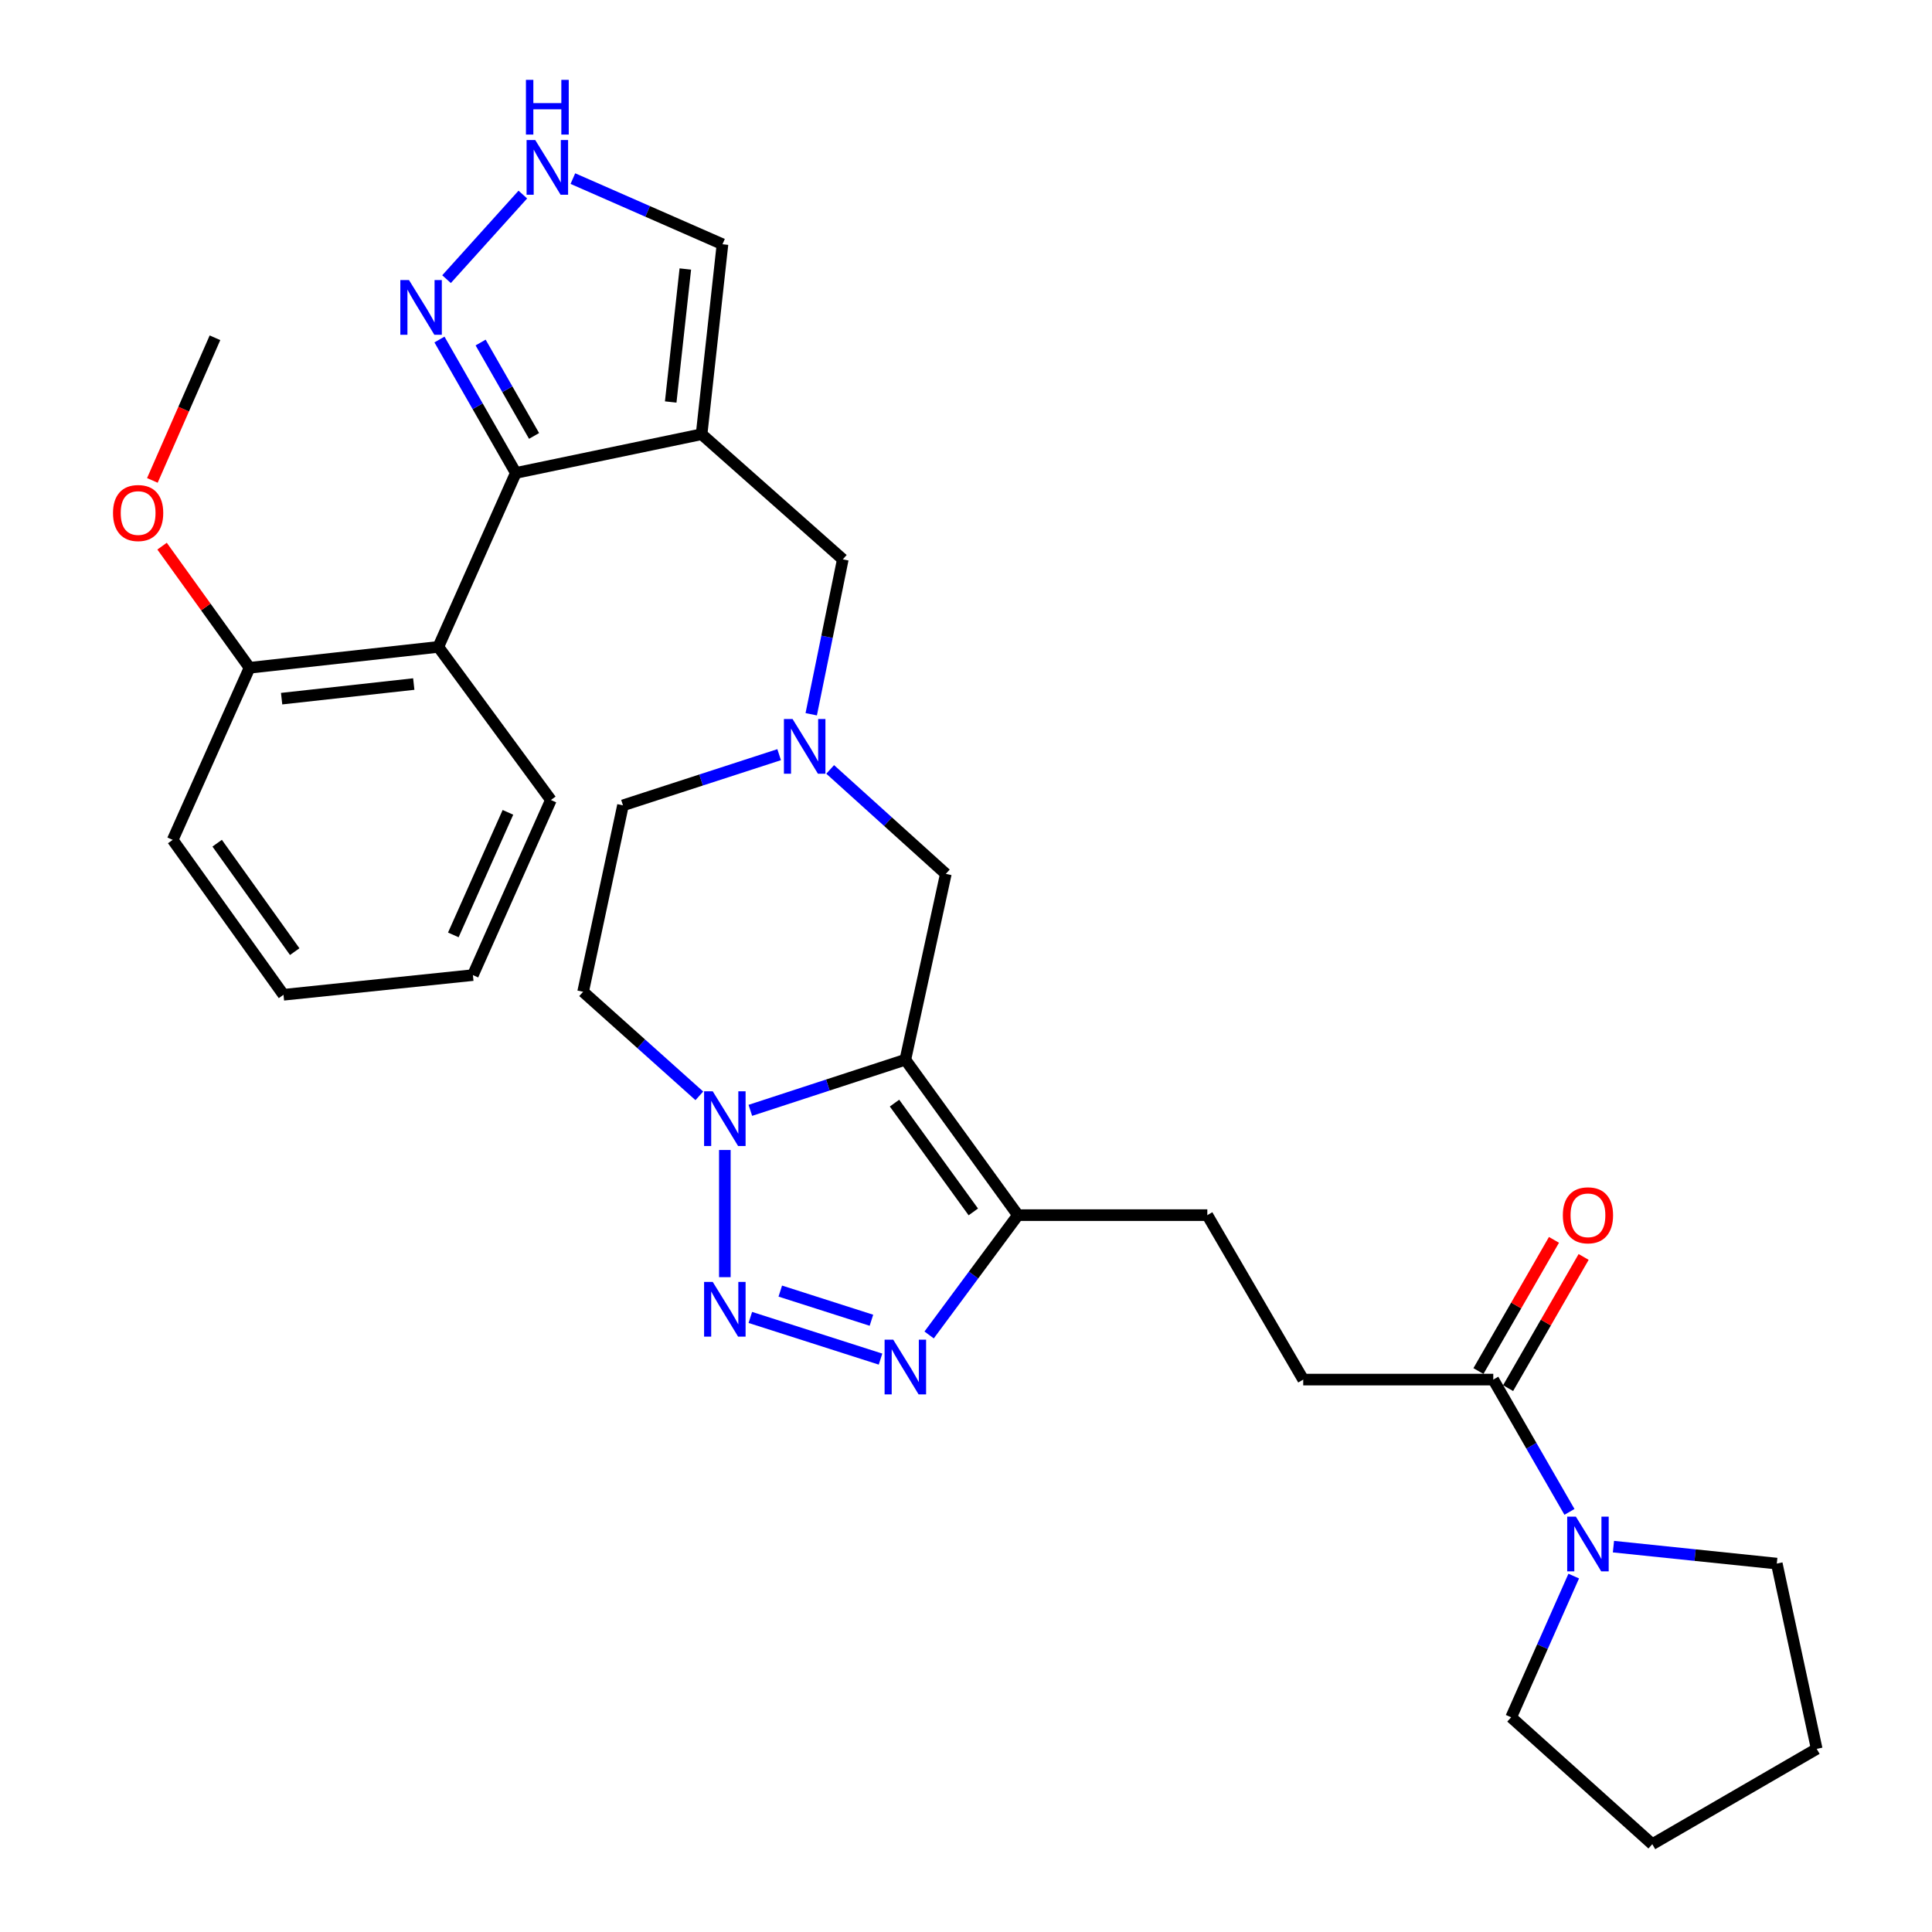 <?xml version='1.0' encoding='iso-8859-1'?>
<svg version='1.1' baseProfile='full'
              xmlns='http://www.w3.org/2000/svg'
                      xmlns:rdkit='http://www.rdkit.org/xml'
                      xmlns:xlink='http://www.w3.org/1999/xlink'
                  xml:space='preserve'
width='1000px' height='1000px' viewBox='0 0 1000 1000'>
<!-- END OF HEADER -->
<rect style='opacity:1.0;fill:#FFFFFF;stroke:none' width='1000' height='1000' x='0' y='0'> </rect>
<path class='bond-2' d='M 468.604,548.509 L 428.489,561.61' style='fill:none;fill-rule:evenodd;stroke:#000000;stroke-width:6px;stroke-linecap:butt;stroke-linejoin:miter;stroke-opacity:1' />
<path class='bond-2' d='M 428.489,561.61 L 388.373,574.712' style='fill:none;fill-rule:evenodd;stroke:#0000FF;stroke-width:6px;stroke-linecap:butt;stroke-linejoin:miter;stroke-opacity:1' />
<path class='bond-5' d='M 468.604,548.509 L 526.874,628.954' style='fill:none;fill-rule:evenodd;stroke:#000000;stroke-width:6px;stroke-linecap:butt;stroke-linejoin:miter;stroke-opacity:1' />
<path class='bond-5' d='M 462.996,570.969 L 503.785,627.281' style='fill:none;fill-rule:evenodd;stroke:#000000;stroke-width:6px;stroke-linecap:butt;stroke-linejoin:miter;stroke-opacity:1' />
<path class='bond-12' d='M 468.604,548.509 L 489.56,452.315' style='fill:none;fill-rule:evenodd;stroke:#000000;stroke-width:6px;stroke-linecap:butt;stroke-linejoin:miter;stroke-opacity:1' />
<path class='bond-0' d='M 375.176,661.06 L 375.176,595.233' style='fill:none;fill-rule:evenodd;stroke:#0000FF;stroke-width:6px;stroke-linecap:butt;stroke-linejoin:miter;stroke-opacity:1' />
<path class='bond-31' d='M 388.368,681.907 L 455.758,703.469' style='fill:none;fill-rule:evenodd;stroke:#0000FF;stroke-width:6px;stroke-linecap:butt;stroke-linejoin:miter;stroke-opacity:1' />
<path class='bond-31' d='M 403.876,668.267 L 451.049,683.36' style='fill:none;fill-rule:evenodd;stroke:#0000FF;stroke-width:6px;stroke-linecap:butt;stroke-linejoin:miter;stroke-opacity:1' />
<path class='bond-1' d='M 363.148,224.758 L 436.241,289.514' style='fill:none;fill-rule:evenodd;stroke:#000000;stroke-width:6px;stroke-linecap:butt;stroke-linejoin:miter;stroke-opacity:1' />
<path class='bond-4' d='M 363.148,224.758 L 266.984,244.798' style='fill:none;fill-rule:evenodd;stroke:#000000;stroke-width:6px;stroke-linecap:butt;stroke-linejoin:miter;stroke-opacity:1' />
<path class='bond-14' d='M 363.148,224.758 L 373.956,126.419' style='fill:none;fill-rule:evenodd;stroke:#000000;stroke-width:6px;stroke-linecap:butt;stroke-linejoin:miter;stroke-opacity:1' />
<path class='bond-14' d='M 347.158,208.072 L 354.723,139.234' style='fill:none;fill-rule:evenodd;stroke:#000000;stroke-width:6px;stroke-linecap:butt;stroke-linejoin:miter;stroke-opacity:1' />
<path class='bond-15' d='M 361.974,567.202 L 331.896,540.271' style='fill:none;fill-rule:evenodd;stroke:#0000FF;stroke-width:6px;stroke-linecap:butt;stroke-linejoin:miter;stroke-opacity:1' />
<path class='bond-15' d='M 331.896,540.271 L 301.817,513.34' style='fill:none;fill-rule:evenodd;stroke:#000000;stroke-width:6px;stroke-linecap:butt;stroke-linejoin:miter;stroke-opacity:1' />
<path class='bond-3' d='M 480.912,690.972 L 503.893,659.963' style='fill:none;fill-rule:evenodd;stroke:#0000FF;stroke-width:6px;stroke-linecap:butt;stroke-linejoin:miter;stroke-opacity:1' />
<path class='bond-3' d='M 503.893,659.963 L 526.874,628.954' style='fill:none;fill-rule:evenodd;stroke:#000000;stroke-width:6px;stroke-linecap:butt;stroke-linejoin:miter;stroke-opacity:1' />
<path class='bond-6' d='M 266.984,244.798 L 226.874,334.831' style='fill:none;fill-rule:evenodd;stroke:#000000;stroke-width:6px;stroke-linecap:butt;stroke-linejoin:miter;stroke-opacity:1' />
<path class='bond-7' d='M 266.984,244.798 L 247.223,210.267' style='fill:none;fill-rule:evenodd;stroke:#000000;stroke-width:6px;stroke-linecap:butt;stroke-linejoin:miter;stroke-opacity:1' />
<path class='bond-7' d='M 247.223,210.267 L 227.462,175.735' style='fill:none;fill-rule:evenodd;stroke:#0000FF;stroke-width:6px;stroke-linecap:butt;stroke-linejoin:miter;stroke-opacity:1' />
<path class='bond-7' d='M 276.433,225.639 L 262.6,201.467' style='fill:none;fill-rule:evenodd;stroke:#000000;stroke-width:6px;stroke-linecap:butt;stroke-linejoin:miter;stroke-opacity:1' />
<path class='bond-7' d='M 262.6,201.467 L 248.768,177.295' style='fill:none;fill-rule:evenodd;stroke:#0000FF;stroke-width:6px;stroke-linecap:butt;stroke-linejoin:miter;stroke-opacity:1' />
<path class='bond-16' d='M 526.874,628.954 L 624.908,628.954' style='fill:none;fill-rule:evenodd;stroke:#000000;stroke-width:6px;stroke-linecap:butt;stroke-linejoin:miter;stroke-opacity:1' />
<path class='bond-17' d='M 226.874,334.831 L 129.164,345.638' style='fill:none;fill-rule:evenodd;stroke:#000000;stroke-width:6px;stroke-linecap:butt;stroke-linejoin:miter;stroke-opacity:1' />
<path class='bond-17' d='M 214.165,354.062 L 145.768,361.627' style='fill:none;fill-rule:evenodd;stroke:#000000;stroke-width:6px;stroke-linecap:butt;stroke-linejoin:miter;stroke-opacity:1' />
<path class='bond-22' d='M 226.874,334.831 L 285.144,414.085' style='fill:none;fill-rule:evenodd;stroke:#000000;stroke-width:6px;stroke-linecap:butt;stroke-linejoin:miter;stroke-opacity:1' />
<path class='bond-33' d='M 231.126,144.494 L 270.615,100.711' style='fill:none;fill-rule:evenodd;stroke:#0000FF;stroke-width:6px;stroke-linecap:butt;stroke-linejoin:miter;stroke-opacity:1' />
<path class='bond-8' d='M 429.698,398.251 L 459.629,425.283' style='fill:none;fill-rule:evenodd;stroke:#0000FF;stroke-width:6px;stroke-linecap:butt;stroke-linejoin:miter;stroke-opacity:1' />
<path class='bond-8' d='M 459.629,425.283 L 489.56,452.315' style='fill:none;fill-rule:evenodd;stroke:#000000;stroke-width:6px;stroke-linecap:butt;stroke-linejoin:miter;stroke-opacity:1' />
<path class='bond-13' d='M 419.888,369.698 L 428.064,329.606' style='fill:none;fill-rule:evenodd;stroke:#0000FF;stroke-width:6px;stroke-linecap:butt;stroke-linejoin:miter;stroke-opacity:1' />
<path class='bond-13' d='M 428.064,329.606 L 436.241,289.514' style='fill:none;fill-rule:evenodd;stroke:#000000;stroke-width:6px;stroke-linecap:butt;stroke-linejoin:miter;stroke-opacity:1' />
<path class='bond-20' d='M 403.284,390.616 L 362.866,403.734' style='fill:none;fill-rule:evenodd;stroke:#0000FF;stroke-width:6px;stroke-linecap:butt;stroke-linejoin:miter;stroke-opacity:1' />
<path class='bond-20' d='M 362.866,403.734 L 322.448,416.851' style='fill:none;fill-rule:evenodd;stroke:#000000;stroke-width:6px;stroke-linecap:butt;stroke-linejoin:miter;stroke-opacity:1' />
<path class='bond-9' d='M 812.353,782.552 L 792.634,748.313' style='fill:none;fill-rule:evenodd;stroke:#0000FF;stroke-width:6px;stroke-linecap:butt;stroke-linejoin:miter;stroke-opacity:1' />
<path class='bond-9' d='M 792.634,748.313 L 772.915,714.075' style='fill:none;fill-rule:evenodd;stroke:#000000;stroke-width:6px;stroke-linecap:butt;stroke-linejoin:miter;stroke-opacity:1' />
<path class='bond-23' d='M 814.56,815.78 L 798.364,852.327' style='fill:none;fill-rule:evenodd;stroke:#0000FF;stroke-width:6px;stroke-linecap:butt;stroke-linejoin:miter;stroke-opacity:1' />
<path class='bond-23' d='M 798.364,852.327 L 782.167,888.874' style='fill:none;fill-rule:evenodd;stroke:#000000;stroke-width:6px;stroke-linecap:butt;stroke-linejoin:miter;stroke-opacity:1' />
<path class='bond-24' d='M 835.119,800.537 L 877.391,804.926' style='fill:none;fill-rule:evenodd;stroke:#0000FF;stroke-width:6px;stroke-linecap:butt;stroke-linejoin:miter;stroke-opacity:1' />
<path class='bond-24' d='M 877.391,804.926 L 919.662,809.314' style='fill:none;fill-rule:evenodd;stroke:#000000;stroke-width:6px;stroke-linecap:butt;stroke-linejoin:miter;stroke-opacity:1' />
<path class='bond-10' d='M 772.915,714.075 L 674.546,714.075' style='fill:none;fill-rule:evenodd;stroke:#000000;stroke-width:6px;stroke-linecap:butt;stroke-linejoin:miter;stroke-opacity:1' />
<path class='bond-19' d='M 780.592,718.495 L 800.14,684.543' style='fill:none;fill-rule:evenodd;stroke:#000000;stroke-width:6px;stroke-linecap:butt;stroke-linejoin:miter;stroke-opacity:1' />
<path class='bond-19' d='M 800.14,684.543 L 819.688,650.59' style='fill:none;fill-rule:evenodd;stroke:#FF0000;stroke-width:6px;stroke-linecap:butt;stroke-linejoin:miter;stroke-opacity:1' />
<path class='bond-19' d='M 765.238,709.655 L 784.786,675.703' style='fill:none;fill-rule:evenodd;stroke:#000000;stroke-width:6px;stroke-linecap:butt;stroke-linejoin:miter;stroke-opacity:1' />
<path class='bond-19' d='M 784.786,675.703 L 804.334,641.75' style='fill:none;fill-rule:evenodd;stroke:#FF0000;stroke-width:6px;stroke-linecap:butt;stroke-linejoin:miter;stroke-opacity:1' />
<path class='bond-11' d='M 296.518,92.442 L 335.237,109.43' style='fill:none;fill-rule:evenodd;stroke:#0000FF;stroke-width:6px;stroke-linecap:butt;stroke-linejoin:miter;stroke-opacity:1' />
<path class='bond-11' d='M 335.237,109.43 L 373.956,126.419' style='fill:none;fill-rule:evenodd;stroke:#000000;stroke-width:6px;stroke-linecap:butt;stroke-linejoin:miter;stroke-opacity:1' />
<path class='bond-32' d='M 301.817,513.34 L 322.448,416.851' style='fill:none;fill-rule:evenodd;stroke:#000000;stroke-width:6px;stroke-linecap:butt;stroke-linejoin:miter;stroke-opacity:1' />
<path class='bond-18' d='M 624.908,628.954 L 674.546,714.075' style='fill:none;fill-rule:evenodd;stroke:#000000;stroke-width:6px;stroke-linecap:butt;stroke-linejoin:miter;stroke-opacity:1' />
<path class='bond-21' d='M 129.164,345.638 L 106.526,314.163' style='fill:none;fill-rule:evenodd;stroke:#000000;stroke-width:6px;stroke-linecap:butt;stroke-linejoin:miter;stroke-opacity:1' />
<path class='bond-21' d='M 106.526,314.163 L 83.887,282.688' style='fill:none;fill-rule:evenodd;stroke:#FF0000;stroke-width:6px;stroke-linecap:butt;stroke-linejoin:miter;stroke-opacity:1' />
<path class='bond-25' d='M 129.164,345.638 L 89.389,434.716' style='fill:none;fill-rule:evenodd;stroke:#000000;stroke-width:6px;stroke-linecap:butt;stroke-linejoin:miter;stroke-opacity:1' />
<path class='bond-26' d='M 78.865,248.664 L 95.068,211.745' style='fill:none;fill-rule:evenodd;stroke:#FF0000;stroke-width:6px;stroke-linecap:butt;stroke-linejoin:miter;stroke-opacity:1' />
<path class='bond-26' d='M 95.068,211.745 L 111.27,174.826' style='fill:none;fill-rule:evenodd;stroke:#000000;stroke-width:6px;stroke-linecap:butt;stroke-linejoin:miter;stroke-opacity:1' />
<path class='bond-27' d='M 285.144,414.085 L 244.768,504.708' style='fill:none;fill-rule:evenodd;stroke:#000000;stroke-width:6px;stroke-linecap:butt;stroke-linejoin:miter;stroke-opacity:1' />
<path class='bond-27' d='M 262.904,420.468 L 234.641,483.905' style='fill:none;fill-rule:evenodd;stroke:#000000;stroke-width:6px;stroke-linecap:butt;stroke-linejoin:miter;stroke-opacity:1' />
<path class='bond-28' d='M 782.167,888.874 L 855.231,954.545' style='fill:none;fill-rule:evenodd;stroke:#000000;stroke-width:6px;stroke-linecap:butt;stroke-linejoin:miter;stroke-opacity:1' />
<path class='bond-29' d='M 919.662,809.314 L 940.322,905.213' style='fill:none;fill-rule:evenodd;stroke:#000000;stroke-width:6px;stroke-linecap:butt;stroke-linejoin:miter;stroke-opacity:1' />
<path class='bond-35' d='M 89.389,434.716 L 146.734,514.896' style='fill:none;fill-rule:evenodd;stroke:#000000;stroke-width:6px;stroke-linecap:butt;stroke-linejoin:miter;stroke-opacity:1' />
<path class='bond-35' d='M 112.402,436.436 L 152.543,492.562' style='fill:none;fill-rule:evenodd;stroke:#000000;stroke-width:6px;stroke-linecap:butt;stroke-linejoin:miter;stroke-opacity:1' />
<path class='bond-30' d='M 244.768,504.708 L 146.734,514.896' style='fill:none;fill-rule:evenodd;stroke:#000000;stroke-width:6px;stroke-linecap:butt;stroke-linejoin:miter;stroke-opacity:1' />
<path class='bond-34' d='M 855.231,954.545 L 940.322,905.213' style='fill:none;fill-rule:evenodd;stroke:#000000;stroke-width:6px;stroke-linecap:butt;stroke-linejoin:miter;stroke-opacity:1' />
<path  class='atom-1' d='M 368.916 663.526
L 378.196 678.526
Q 379.116 680.006, 380.596 682.686
Q 382.076 685.366, 382.156 685.526
L 382.156 663.526
L 385.916 663.526
L 385.916 691.846
L 382.036 691.846
L 372.076 675.446
Q 370.916 673.526, 369.676 671.326
Q 368.476 669.126, 368.116 668.446
L 368.116 691.846
L 364.436 691.846
L 364.436 663.526
L 368.916 663.526
' fill='#0000FF'/>
<path  class='atom-3' d='M 368.916 564.862
L 378.196 579.862
Q 379.116 581.342, 380.596 584.022
Q 382.076 586.702, 382.156 586.862
L 382.156 564.862
L 385.916 564.862
L 385.916 593.182
L 382.036 593.182
L 372.076 576.782
Q 370.916 574.862, 369.676 572.662
Q 368.476 570.462, 368.116 569.782
L 368.116 593.182
L 364.436 593.182
L 364.436 564.862
L 368.916 564.862
' fill='#0000FF'/>
<path  class='atom-4' d='M 462.344 693.419
L 471.624 708.419
Q 472.544 709.899, 474.024 712.579
Q 475.504 715.259, 475.584 715.419
L 475.584 693.419
L 479.344 693.419
L 479.344 721.739
L 475.464 721.739
L 465.504 705.339
Q 464.344 703.419, 463.104 701.219
Q 461.904 699.019, 461.544 698.339
L 461.544 721.739
L 457.864 721.739
L 457.864 693.419
L 462.344 693.419
' fill='#0000FF'/>
<path  class='atom-8' d='M 211.687 144.947
L 220.967 159.947
Q 221.887 161.427, 223.367 164.107
Q 224.847 166.787, 224.927 166.947
L 224.927 144.947
L 228.687 144.947
L 228.687 173.267
L 224.807 173.267
L 214.847 156.867
Q 213.687 154.947, 212.447 152.747
Q 211.247 150.547, 210.887 149.867
L 210.887 173.267
L 207.207 173.267
L 207.207 144.947
L 211.687 144.947
' fill='#0000FF'/>
<path  class='atom-9' d='M 410.236 372.168
L 419.516 387.168
Q 420.436 388.648, 421.916 391.328
Q 423.396 394.008, 423.476 394.168
L 423.476 372.168
L 427.236 372.168
L 427.236 400.488
L 423.356 400.488
L 413.396 384.088
Q 412.236 382.168, 410.996 379.968
Q 409.796 377.768, 409.436 377.088
L 409.436 400.488
L 405.756 400.488
L 405.756 372.168
L 410.236 372.168
' fill='#0000FF'/>
<path  class='atom-10' d='M 815.663 785.006
L 824.943 800.006
Q 825.863 801.486, 827.343 804.166
Q 828.823 806.846, 828.903 807.006
L 828.903 785.006
L 832.663 785.006
L 832.663 813.326
L 828.783 813.326
L 818.823 796.926
Q 817.663 795.006, 816.423 792.806
Q 815.223 790.606, 814.863 789.926
L 814.863 813.326
L 811.183 813.326
L 811.183 785.006
L 815.663 785.006
' fill='#0000FF'/>
<path  class='atom-12' d='M 277.043 72.484
L 286.323 87.484
Q 287.243 88.964, 288.723 91.644
Q 290.203 94.324, 290.283 94.484
L 290.283 72.484
L 294.043 72.484
L 294.043 100.804
L 290.163 100.804
L 280.203 84.404
Q 279.043 82.484, 277.803 80.284
Q 276.603 78.084, 276.243 77.404
L 276.243 100.804
L 272.563 100.804
L 272.563 72.484
L 277.043 72.484
' fill='#0000FF'/>
<path  class='atom-12' d='M 272.223 41.332
L 276.063 41.332
L 276.063 53.372
L 290.543 53.372
L 290.543 41.332
L 294.383 41.332
L 294.383 69.652
L 290.543 69.652
L 290.543 56.572
L 276.063 56.572
L 276.063 69.652
L 272.223 69.652
L 272.223 41.332
' fill='#0000FF'/>
<path  class='atom-20' d='M 808.923 629.034
Q 808.923 622.234, 812.283 618.434
Q 815.643 614.634, 821.923 614.634
Q 828.203 614.634, 831.563 618.434
Q 834.923 622.234, 834.923 629.034
Q 834.923 635.914, 831.523 639.834
Q 828.123 643.714, 821.923 643.714
Q 815.683 643.714, 812.283 639.834
Q 808.923 635.954, 808.923 629.034
M 821.923 640.514
Q 826.243 640.514, 828.563 637.634
Q 830.923 634.714, 830.923 629.034
Q 830.923 623.474, 828.563 620.674
Q 826.243 617.834, 821.923 617.834
Q 817.603 617.834, 815.243 620.634
Q 812.923 623.434, 812.923 629.034
Q 812.923 634.754, 815.243 637.634
Q 817.603 640.514, 821.923 640.514
' fill='#FF0000'/>
<path  class='atom-22' d='M 58.495 265.538
Q 58.495 258.738, 61.855 254.938
Q 65.215 251.138, 71.495 251.138
Q 77.775 251.138, 81.135 254.938
Q 84.495 258.738, 84.495 265.538
Q 84.495 272.418, 81.095 276.338
Q 77.695 280.218, 71.495 280.218
Q 65.255 280.218, 61.855 276.338
Q 58.495 272.458, 58.495 265.538
M 71.495 277.018
Q 75.815 277.018, 78.135 274.138
Q 80.495 271.218, 80.495 265.538
Q 80.495 259.978, 78.135 257.178
Q 75.815 254.338, 71.495 254.338
Q 67.175 254.338, 64.815 257.138
Q 62.495 259.938, 62.495 265.538
Q 62.495 271.258, 64.815 274.138
Q 67.175 277.018, 71.495 277.018
' fill='#FF0000'/>
</svg>
